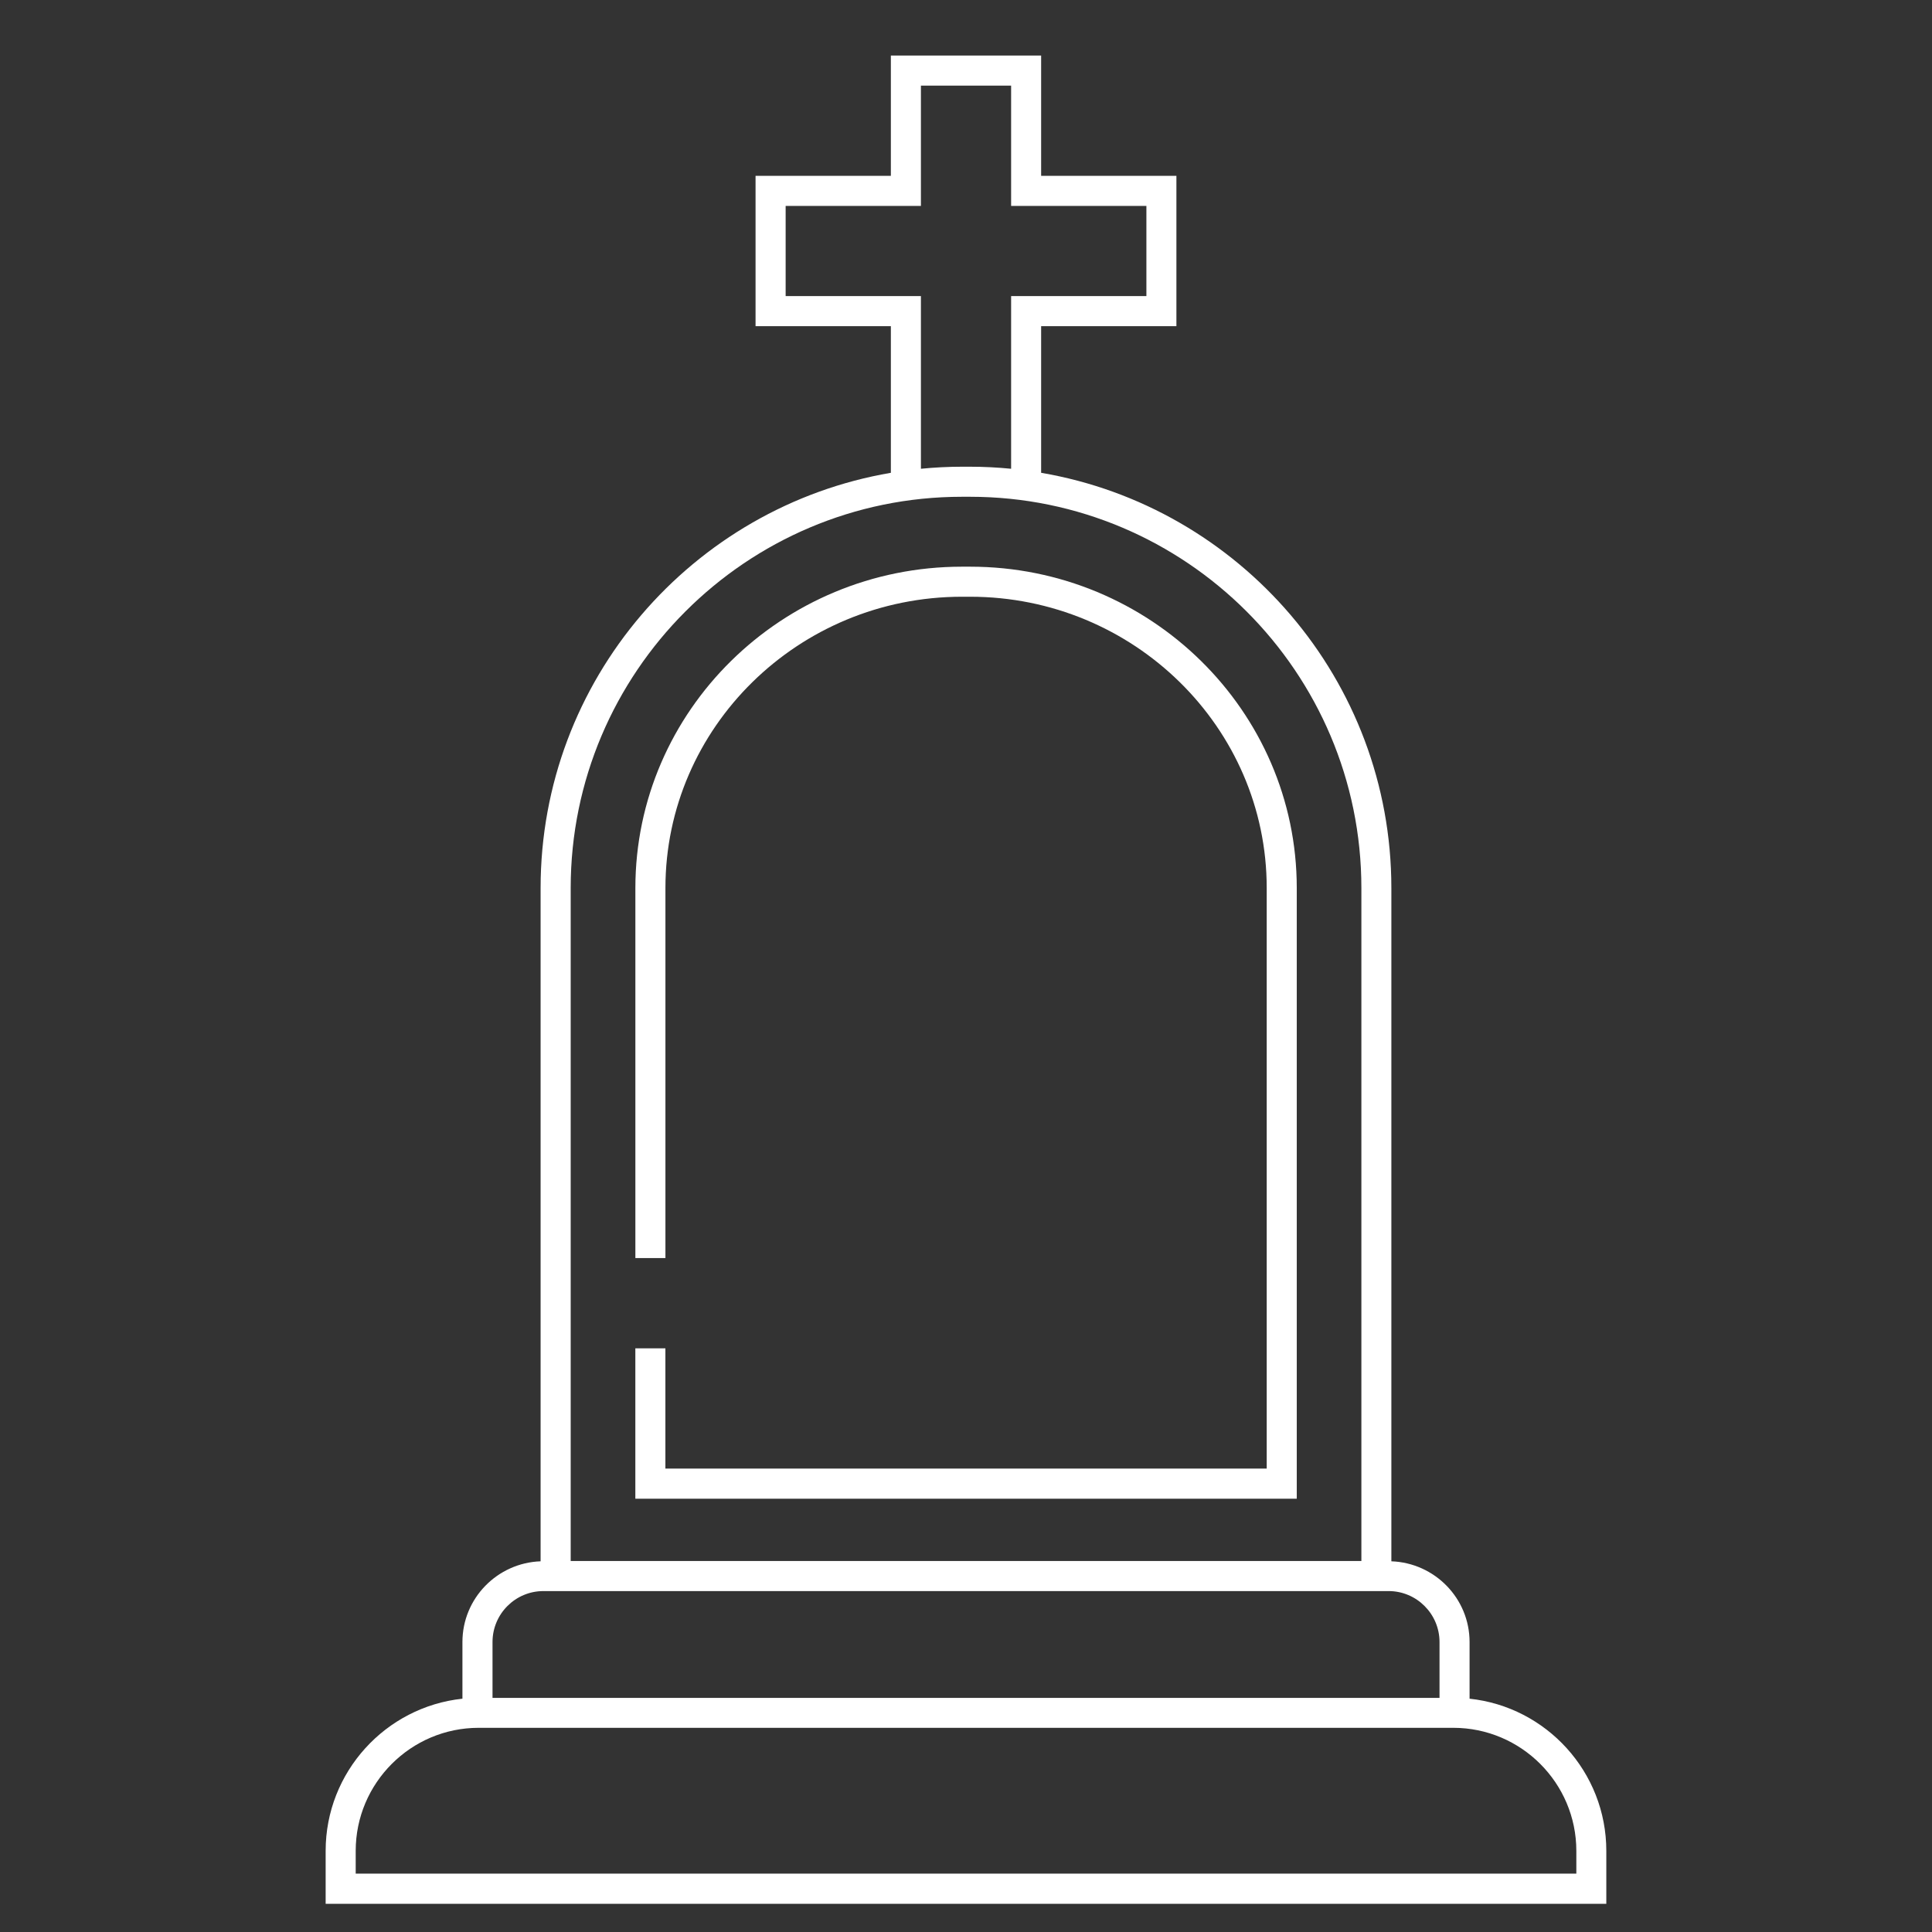 <?xml version="1.0" encoding="utf-8"?>
<!-- Generator: Adobe Illustrator 16.0.0, SVG Export Plug-In . SVG Version: 6.00 Build 0)  -->
<!DOCTYPE svg PUBLIC "-//W3C//DTD SVG 1.1//EN" "http://www.w3.org/Graphics/SVG/1.1/DTD/svg11.dtd">
<svg version="1.1" id="Calque_1" xmlns="http://www.w3.org/2000/svg" xmlns:xlink="http://www.w3.org/1999/xlink" x="0px" y="0px"
	 width="54px" height="54px" viewBox="0 0 54 54" enable-background="new 0 0 54 54" xml:space="preserve">
<rect x="0" y="0" width="54" height="54" fill="#333333" stroke="none"/>
<g>
	<path fill="#FFFFFF" stroke="#FFFFFF" stroke-width="0.25" stroke-miterlimit="10" d="M88.243-28.177h-1.18l1.328-6.308
		l-0.013-0.001c0.231-0.288,0.374-0.649,0.374-1.045v-1.957l-0.046-0.082c-0.059-0.1-1.436-2.507-2.184-3.572
		c-0.782-1.115-1.9-2.396-3.588-2.396c0,0,0,0-0.001,0l-0.438-0.023v-5.082c0-1.547-1.259-2.806-2.806-2.806h-1.042
		c1.17-0.332,2.062-1.369,2.153-2.631l0.112-1.523c0-1.688-1.374-3.061-3.062-3.061h-0.055c-1.688,0-3.062,1.373-3.061,3.087
		l0.11,1.497c0.093,1.263,0.983,2.3,2.152,2.631h-1.04c-1.548,0-2.807,1.259-2.807,2.806v4.599l-1.293-0.067v-2.405
		c0-1.547-1.259-2.806-2.806-2.806h-1.042c1.17-0.332,2.062-1.368,2.154-2.63l0.11-1.524c0-1.688-1.373-3.061-3.061-3.061h-0.056
		c-1.687,0-3.061,1.373-3.059,3.087l0.11,1.497c0.092,1.264,0.983,2.3,2.152,2.631h-1.041c-1.548,0-2.807,1.259-2.807,2.806v1.921
		l-1.292-0.067v-3.98c0-1.547-1.259-2.806-2.807-2.806h-1.041c1.169-0.332,2.061-1.369,2.153-2.631l0.11-1.523
		c0-1.688-1.372-3.061-3.061-3.061h-0.054c-1.688,0-3.062,1.373-3.062,3.087l0.11,1.497c0.094,1.263,0.983,2.3,2.154,2.631h-1.043
		c-1.546,0-2.805,1.259-2.805,2.806v3.497l-0.899-0.047c-1.591,0-3.021,0.967-3.645,2.463l-2.192,5.266v1.933
		c0,0.403,0.148,0.77,0.387,1.059l-0.021,0.005l1.655,6.291h-1.157c-0.477,0-0.864,0.387-0.864,0.865v4.299
		c0,0.476,0.388,0.863,0.864,0.863h42.231c0.476,0,0.864-0.387,0.864-0.863v-4.299C89.107-27.79,88.719-28.177,88.243-28.177z
		 M75.555-54.132l-0.107-1.471c0-1.297,1.055-2.352,2.352-2.352h0.055c1.297,0,2.352,1.055,2.353,2.326l-0.11,1.497
		c-0.086,1.17-1.072,2.086-2.246,2.086h-0.049C76.629-52.046,75.643-52.962,75.555-54.132z M64.92-52.005l-0.108-1.471
		c0-1.297,1.055-2.352,2.351-2.352h0.056c1.297,0,2.352,1.055,2.354,2.326l-0.11,1.498c-0.087,1.17-1.073,2.087-2.245,2.087h-0.05
		C65.993-49.918,65.007-50.835,64.92-52.005z M54.285-54.132l-0.109-1.471c0-1.297,1.055-2.352,2.353-2.352h0.054
		c1.297,0,2.353,1.055,2.354,2.326l-0.11,1.497c-0.087,1.17-1.072,2.086-2.246,2.086H56.53
		C55.357-52.046,54.371-52.962,54.285-54.132z M55.048-28.177l-0.437-5.672h32.458c0.167,0,0.326-0.031,0.48-0.078l-1.212,5.75
		H55.048z M53.977-37.039h0.034l-0.034,0.002V-37.039z M54.399-37.039c0.167,0.907,0.961,1.596,1.915,1.596s1.748-0.689,1.917-1.596
		h0.422c0.166,0.907,0.962,1.596,1.916,1.596s1.749-0.689,1.916-1.596h0.422c0.168,0.907,0.962,1.596,1.916,1.596
		c0.955,0,1.749-0.689,1.916-1.596h0.423c0.167,0.907,0.961,1.596,1.914,1.596c0.955,0,1.75-0.689,1.917-1.596h0.423
		c0.167,0.907,0.962,1.596,1.916,1.596s1.749-0.689,1.916-1.596h0.422c0.168,0.907,0.963,1.596,1.916,1.596s1.748-0.689,1.915-1.596
		h0.424c0.167,0.907,0.961,1.596,1.915,1.596s1.749-0.689,1.916-1.596h0.422c0.168,0.907,0.963,1.596,1.917,1.596
		s1.748-0.689,1.916-1.596h0.033v1.507c0,0.537-0.437,0.974-0.975,0.974H54.558l-0.19-2.481H54.399z M55.133-37.039h2.365
		c-0.153,0.511-0.622,0.886-1.184,0.886C55.755-36.153,55.286-36.528,55.133-37.039z M59.386-37.039h2.367
		c-0.155,0.511-0.623,0.886-1.184,0.886S59.541-36.528,59.386-37.039z M63.64-37.039h2.366c-0.154,0.511-0.623,0.886-1.183,0.886
		C64.263-36.153,63.794-36.528,63.64-37.039z M67.895-37.039h2.366c-0.153,0.511-0.623,0.886-1.185,0.886
		C68.518-36.153,68.049-36.528,67.895-37.039z M72.148-37.039h2.366c-0.154,0.511-0.622,0.886-1.183,0.886
		S72.303-36.528,72.148-37.039z M76.403-37.039h2.365c-0.153,0.511-0.623,0.886-1.183,0.886
		C77.025-36.153,76.557-36.528,76.403-37.039z M80.657-37.039h2.366c-0.153,0.511-0.623,0.886-1.184,0.886
		C81.28-36.153,80.811-36.528,80.657-37.039z M84.911-37.039h2.366c-0.154,0.511-0.623,0.886-1.183,0.886
		C85.534-36.153,85.065-36.528,84.911-37.039z M85.943-40.735c0.521,0.741,1.384,2.202,1.84,2.986H54.465l1.617-6.471l26.835,1.39
		C83.994-42.83,84.927-42.184,85.943-40.735z M73.863-48.643c0-1.157,0.941-2.097,2.098-2.097h3.73c1.156,0,2.096,0.94,2.096,2.097
		v5.045l-1.188-0.062v-4.016h-0.708v3.979l-4.255-0.221v-3.759h-0.71v3.722l-1.063-0.055V-48.643z M63.229-46.517
		c0-1.156,0.939-2.097,2.097-2.097h3.73c1.156,0,2.096,0.94,2.096,2.097v2.368l-1.188-0.062v-1.337h-0.709v1.301l-4.254-0.221v-1.08
		h-0.71v1.043l-1.063-0.055V-46.517z M52.592-48.643c0-1.157,0.94-2.097,2.097-2.097h3.731c1.156,0,2.097,0.94,2.097,2.097v3.944
		l-1.188-0.062v-2.914H58.62v2.877l-4.256-0.22v-2.657h-0.708v2.62l-1.064-0.055V-48.643z M47.994-42.457
		c0.513-1.232,1.686-2.027,2.972-2.027l4.395,0.228l-1.626,6.508h-7.7L47.994-42.457z M53.242-37.039
		c-0.152,0.511-0.621,0.886-1.182,0.886s-1.03-0.375-1.183-0.886H53.242z M48.989-37.039c-0.153,0.511-0.622,0.886-1.183,0.886
		s-1.029-0.375-1.184-0.886H48.989z M45.857-37.039h0.033c0.167,0.907,0.962,1.596,1.916,1.596c0.953,0,1.749-0.689,1.915-1.596
		h0.423c0.168,0.907,0.963,1.596,1.916,1.596c0.693,0,1.3-0.365,1.646-0.912l0.139,1.797h-7.015c-0.537,0-0.974-0.438-0.974-0.974
		V-37.039z M46.393-33.913c0.141,0.038,0.285,0.064,0.438,0.064h7.07l0.436,5.672h-6.435L46.393-33.913z M88.398-23.013
		c0,0.085-0.07,0.155-0.155,0.155H46.012c-0.085,0-0.154-0.07-0.154-0.155v-4.299c0-0.085,0.069-0.154,0.154-0.154h1.345h39.558
		h1.329c0.085,0,0.155,0.069,0.155,0.154V-23.013z"/>
	<path fill="#FFFFFF" stroke="#FFFFFF" stroke-width="0.25" stroke-miterlimit="10" d="M64.47-32.431
		c-0.685,0-1.241,0.557-1.241,1.241c0,0.228,0.065,0.44,0.174,0.624c-0.533,0.378-1.388,0.617-2.301,0.617
		c-0.914,0-1.769-0.24-2.302-0.617c0.106-0.184,0.174-0.396,0.174-0.624c0-0.684-0.557-1.241-1.241-1.241
		c-0.684,0-1.241,0.557-1.241,1.241s0.558,1.24,1.241,1.24c0.194,0,0.374-0.049,0.539-0.127c0.654,0.522,1.683,0.837,2.83,0.837
		c1.146,0,2.175-0.314,2.83-0.837c0.164,0.078,0.344,0.127,0.538,0.127c0.684,0,1.239-0.556,1.239-1.24S65.153-32.431,64.47-32.431z
		 M57.202-31.189c0-0.293,0.237-0.533,0.53-0.533c0.294,0,0.532,0.239,0.532,0.533s-0.238,0.531-0.532,0.531
		C57.439-30.658,57.202-30.896,57.202-31.189z M64.47-30.658c-0.294,0-0.533-0.238-0.533-0.531s0.239-0.533,0.533-0.533
		c0.292,0,0.531,0.239,0.531,0.533S64.762-30.658,64.47-30.658z"/>
	<path fill="#FFFFFF" stroke="#FFFFFF" stroke-width="0.25" stroke-miterlimit="10" d="M84.321-32.431
		c-0.684,0-1.24,0.557-1.24,1.241c0,0.228,0.065,0.44,0.175,0.624c-0.533,0.378-1.388,0.617-2.302,0.617s-1.77-0.24-2.302-0.617
		c0.107-0.184,0.174-0.396,0.174-0.624c0-0.684-0.556-1.241-1.24-1.241c-0.684,0-1.241,0.557-1.241,1.241s0.558,1.24,1.241,1.24
		c0.193,0,0.374-0.049,0.538-0.127c0.654,0.522,1.683,0.837,2.83,0.837c1.146,0,2.176-0.314,2.83-0.837
		c0.163,0.078,0.345,0.127,0.537,0.127c0.685,0,1.241-0.556,1.241-1.24S85.006-32.431,84.321-32.431z M77.055-31.189
		c0-0.293,0.238-0.533,0.531-0.533c0.294,0,0.532,0.239,0.532,0.533s-0.238,0.531-0.532,0.531
		C77.293-30.658,77.055-30.896,77.055-31.189z M84.321-30.658c-0.293,0-0.53-0.238-0.53-0.531s0.237-0.533,0.53-0.533
		c0.294,0,0.532,0.239,0.532,0.533S84.615-30.658,84.321-30.658z"/>
</g>
<path fill="#636466" d="M-57.73,23.574c-1.053,0-1.906,0.854-1.906,1.906s0.854,1.905,1.906,1.905c1.052,0,1.904-0.853,1.904-1.905
	S-56.679,23.574-57.73,23.574L-57.73,23.574z M-57.73,22.575c1.604,0,2.904,1.3,2.904,2.905s-1.301,2.905-2.904,2.905
	c-1.604,0-2.905-1.3-2.905-2.905S-59.335,22.575-57.73,22.575L-57.73,22.575z M-75.333,41.164c-0.238,0.041-0.486,0.188-0.704,0.32
	c-0.381-0.152-0.633-0.52-1.025-0.451c-0.487,0.086-0.456,0.652-0.47,1.014c-0.475,0.1-1.417,0.256-1.298,0.932
	c0.064,0.361,0.409,0.604,0.771,0.539l0.535-0.193c0.218,0.402,0.507,0.988,1.078,0.91c0.513-0.07,0.642-0.289,0.955-0.654
	c0.387,0.248,0.606,0.467,1.096,0.379c0.351-0.061,0.541-0.332,0.553-0.604c0.012-0.254-0.132-0.51-0.439-0.604l-0.57-0.158
	c0.082-0.197,0.229-0.457,0.26-0.707C-74.659,41.334-74.997,41.104-75.333,41.164L-75.333,41.164z M-75.49,40.189
	c0.614-0.082,1.208,0.148,1.565,0.596c0.292-0.147,0.52-0.244,0.794-0.293c0.131-0.445,0.392-0.768,0.716-0.963
	c0.282-0.17,0.611-0.243,0.943-0.221c0.235-0.383,0.128-1.023-0.831-0.968l-0.399,0.023c-0.076-0.265-0.183-0.874-0.583-0.837
	c-0.326,0.031-0.482,0.51-0.596,0.745c-0.229-0.069-0.608-0.212-0.864-0.188c-0.471,0.045-0.578,0.695-0.347,1.023l0.301,0.428
	C-75.07,39.713-75.414,39.859-75.49,40.189L-75.49,40.189z M-73.469,42.061c0.253,0.188,0.425,0.41,0.526,0.648
	c0.177,0.068,0.373,0.092,0.545,0.061l0.428-0.08c0.153,0.455,0.19,0.707,0.64,0.963c0.5,0.287,0.988-0.148,1.34-0.439l0.321,0.301
	c0.735,0.473,1.783-0.395,0.488-1.266l-0.322-0.217c0.122-0.34,0.363-0.854-0.057-1.115c-0.337-0.211-0.709,0.036-1.011,0.178
	c-0.174-0.227-0.376-0.53-0.623-0.693c-0.47-0.294-1.01,0.087-1.006,0.568l0.002,0.336l0.002,0.23l-0.282-0.041
	c-0.314-0.045-0.656-0.064-0.86,0.213C-73.433,41.857-73.465,41.963-73.469,42.061L-73.469,42.061z M-61.608,42.543h7.604
	l-0.715-3.621l1.126-4.431c0,0,0.051-0.271,0.087-0.677c0.095-1.051,0.119-3.162-1.297-3.355l-0.23,0.42
	c-0.602,1.037-1.477,1.783-2.774,1.783s-2.173-0.746-2.771-1.783l-0.229-0.42c-1.565,0.214-1.416,2.854-1.215,4.002l1.132,4.461
	L-61.608,42.543L-61.608,42.543z M-67.63,43.541c-0.286,0.906-1.395,1.496-2.39,0.943c-0.943,0.516-2.038,0.197-2.585-0.693
	c-0.107,0.002-0.209-0.004-0.307-0.018c-0.284,0.863-1.269,1.541-2.404,1.066c-0.841,0.621-1.974,0.506-2.656-0.324
	c-0.804,0.098-1.444-0.359-1.721-0.975h-1.764l-1.618,4.115h38.078l-1.612-4.115H-67.63L-67.63,43.541z M-45.648,56.857h4.679
	l0.008-12.428h2.644v-9.613v-0.231c0,0,0-0.267-0.055-0.667c-0.057-0.415-0.168-0.959-0.386-1.495
	c-0.417-1.025-1.188-1.972-2.712-2.036l-2.223,1.727l-2.224-1.727c-2.216,0.094-3.146,2.318-3.153,4.198v0.231v7.727h3.143
	l2.184,5.572L-45.648,56.857L-45.648,56.857z M-46.671,56.857l0.252-1.156l1.534-7.045h-38.303l1.793,8.201H-46.671L-46.671,56.857z
	 M-37.833,32.047c0.295,0.727,0.517,1.74,0.514,2.538v0.231v10.611h-2.644l-0.008,12.43H-82.2l-2.129-9.744l2.191-5.57h2.333
	c0.116-0.533,0.53-1.035,1.344-1.303c0.237-0.955,1.147-1.414,1.979-1.137c0.039-0.294,0.157-0.582,0.366-0.826
	c-0.412-1.174,0.476-2.363,1.736-2.172c0.667-0.865,1.866-0.747,2.385,0.24c1.483,0.109,1.877,1.394,1.47,2.313
	c0.092,0.066,0.18,0.143,0.262,0.228c1.105-0.277,2.085,0.587,1.922,1.747c0.346,0.291,0.564,0.602,0.679,0.91h5.035l0.71-3.594
	l-1.08-4.256c0,0-0.063-0.324-0.104-0.789c-0.156-1.74,0.08-4.461,2.525-4.461c0.147-0.001,0.35,0.059,0.515,0.309l0.163,0.289
	l0.184,0.338c0.419,0.725,0.984,1.284,1.906,1.284s1.489-0.56,1.91-1.285l0.185-0.337l0.163-0.289
	c0.164-0.246,0.368-0.308,0.515-0.309c2.689,0,2.779,3.396,2.421,5.25l-1.081,4.256l0.711,3.594h2.916v-7.727v-0.231
	c0,0,0-0.321,0.063-0.802c0.311-2.289,1.562-4.398,4.256-4.398l2.057,1.463l1.885-1.463C-39.454,29.385-38.356,30.758-37.833,32.047
	L-37.833,32.047z M-76.978,42.846c-0.018-0.256,0.231-0.484,0.557-0.506c0.325-0.023,0.604,0.166,0.622,0.424
	s-0.231,0.484-0.557,0.506C-76.681,43.293-76.959,43.104-76.978,42.846L-76.978,42.846z M-73.084,39.317
	c0.009,0.249-0.22,0.468-0.511,0.488c-0.292,0.021-0.535-0.165-0.544-0.415s0.22-0.469,0.511-0.488
	C-73.336,38.882-73.093,39.068-73.084,39.317L-73.084,39.317z M-70.146,42.484c-0.113,0.23-0.442,0.303-0.736,0.16
	c-0.293-0.145-0.439-0.447-0.326-0.678c0.113-0.232,0.442-0.305,0.736-0.162C-70.179,41.949-70.033,42.252-70.146,42.484
	L-70.146,42.484z M-78.375,50.727c0.971,0.494,2.854,0.496,3.851-0.002l0.447,0.895c-1.276,0.637-3.493,0.639-4.752-0.002
	L-78.375,50.727L-78.375,50.727z M-53.662,50.727c0.972,0.494,2.854,0.496,3.852-0.002l0.446,0.895
	c-1.275,0.637-3.492,0.639-4.752-0.002L-53.662,50.727L-53.662,50.727z M-43.616,22.575c1.604,0,2.905,1.3,2.905,2.905
	s-1.301,2.905-2.905,2.905s-2.905-1.3-2.905-2.905S-45.221,22.575-43.616,22.575L-43.616,22.575z M-43.616,23.574
	c-1.053,0-1.905,0.854-1.905,1.906s0.853,1.905,1.905,1.905c1.052,0,1.905-0.853,1.905-1.905S-42.564,23.574-43.616,23.574
	L-43.616,23.574z"/>
<g>
	<g>
		<path fill="#FFFFFF" d="M112.413,71.26l-2.847-1.132c-0.125-0.05-0.266-0.047-0.39,0.005c-0.123,0.053-0.221,0.154-0.271,0.278
			l-2.464,6.195c-0.049,0.125-0.047,0.266,0.007,0.389c0.053,0.124,0.151,0.221,0.278,0.271l2.847,1.132
			c0.061,0.024,0.123,0.037,0.187,0.037c0.202,0,0.393-0.123,0.473-0.32c0.104-0.262-0.024-0.557-0.285-0.661l-2.374-0.943
			l2.09-5.25l2.372,0.944c0.261,0.104,0.558-0.023,0.66-0.285C112.8,71.658,112.673,71.363,112.413,71.26z"/>
	</g>
	<g>
		<path fill="#FFFFFF" d="M111.763,108.455l-2.529,0.372l-0.824-5.59l2.528-0.372c0.277-0.04,0.471-0.299,0.429-0.577
			c-0.041-0.277-0.304-0.47-0.577-0.429l-3.029,0.446c-0.133,0.021-0.253,0.091-0.334,0.2c-0.08,0.107-0.115,0.243-0.094,0.378
			l0.971,6.594c0.036,0.252,0.254,0.435,0.501,0.435c0.025,0,0.05-0.003,0.074-0.006l3.03-0.445c0.278-0.041,0.47-0.301,0.429-0.578
			C112.297,108.606,112.037,108.412,111.763,108.455z"/>
	</g>
	<g>
		<path fill="#FFFFFF" d="M126.517,67.471c-0.077-0.193-0.265-0.318-0.472-0.318H114.23c-0.208,0-0.394,0.125-0.472,0.318
			l-5.955,14.877c-0.032,0.084-0.044,0.175-0.03,0.264l4.443,29.829c0.037,0.25,0.253,0.434,0.504,0.434h14.834
			c0.253,0,0.466-0.184,0.502-0.434l4.445-29.829c0.013-0.089,0.003-0.18-0.032-0.264L126.517,67.471z M127.119,111.858h-13.961
			L108.8,82.598l5.775-14.431h11.126l5.774,14.431L127.119,111.858z"/>
	</g>
	<g>
		<path fill="#FFFFFF" d="M125.215,69.073c-0.078-0.194-0.267-0.321-0.474-0.321h-9.206c-0.209,0-0.396,0.127-0.473,0.321
			l-5.266,13.371c-0.031,0.081-0.042,0.17-0.028,0.258l3.947,27.778c0.035,0.252,0.25,0.438,0.502,0.438h11.84
			c0.251,0,0.467-0.186,0.502-0.438l3.948-27.778c0.012-0.088,0.001-0.177-0.031-0.258L125.215,69.073z M125.615,109.903H114.66
			l-3.867-27.212l5.089-12.923h8.513l5.089,12.923L125.615,109.903z"/>
	</g>
	<g>
		<path fill="#FFFFFF" d="M131.368,70.411c-0.048-0.124-0.146-0.226-0.271-0.278c-0.123-0.052-0.264-0.055-0.387-0.005l-2.847,1.132
			c-0.26,0.104-0.389,0.398-0.285,0.659c0.104,0.263,0.399,0.39,0.66,0.285l2.374-0.944l2.088,5.25l-2.374,0.943
			c-0.262,0.104-0.389,0.399-0.286,0.661c0.08,0.197,0.271,0.32,0.475,0.32c0.063,0,0.126-0.013,0.188-0.037l2.846-1.132
			c0.26-0.104,0.386-0.4,0.284-0.659L131.368,70.411z"/>
	</g>
	<g>
		<path fill="#FFFFFF" d="M132.515,102.306l-3.029-0.446c-0.276-0.041-0.534,0.151-0.577,0.429
			c-0.041,0.278,0.152,0.537,0.429,0.577l2.527,0.372l-0.823,5.59l-2.526-0.372c-0.275-0.042-0.534,0.151-0.575,0.428
			c-0.041,0.277,0.149,0.537,0.428,0.578l3.029,0.445c0.024,0.003,0.049,0.006,0.074,0.006c0.11,0,0.215-0.035,0.302-0.101
			c0.11-0.08,0.181-0.201,0.202-0.334l0.97-6.594C132.984,102.605,132.794,102.348,132.515,102.306z"/>
	</g>
	<g>
		<path fill="#FFFFFF" d="M126.003,79.013h-3.95v-3.757c0-0.281-0.228-0.508-0.508-0.508h-2.813c-0.281,0-0.509,0.227-0.509,0.508
			v3.757h-3.95c-0.282,0-0.509,0.229-0.509,0.509v3.288c0,0.28,0.227,0.508,0.509,0.508h3.95v13.806
			c0,0.281,0.228,0.508,0.509,0.508h2.813c0.28,0,0.508-0.227,0.508-0.508V83.317h3.95c0.281,0,0.51-0.228,0.51-0.508v-3.288
			C126.513,79.241,126.284,79.013,126.003,79.013z M125.495,82.303h-3.95c-0.281,0-0.508,0.228-0.508,0.507v13.807h-1.799V82.81
			c0-0.279-0.228-0.507-0.507-0.507h-3.952V80.03h3.952c0.279,0,0.507-0.228,0.507-0.509v-3.759h1.799v3.759
			c0,0.281,0.227,0.509,0.508,0.509h3.95V82.303z"/>
	</g>
</g>
<g>
	<g>
		<path fill="#FFFFFF" d="M121.489,31.676c-1.149-0.126-2.836-0.099-4.344,0.739c-0.245,0.135-0.333,0.445-0.197,0.689
			c0.137,0.246,0.445,0.336,0.69,0.197c1.274-0.706,2.738-0.723,3.74-0.616c0.312,0.034,0.546,0.301,0.546,0.618
			c0,0.022-0.012,0.04-0.029,0.053l-0.395,0.255c-0.315,0.205-0.499,0.551-0.491,0.927c0.008,0.377,0.207,0.715,0.531,0.904
			c0.018,0.011,0.026,0.025,0.03,0.045c0.004,0.03-0.013,0.047-0.02,0.052l-0.69,0.69c-0.131,0.132-0.295,0.222-0.475,0.266
			c-1.01,0.239-1.681,1.234-1.525,2.262l0.039,0.262c0.013,0.083-0.032,0.134-0.061,0.157c-0.029,0.023-0.09,0.057-0.168,0.029
			l-0.984-0.367c-0.378-0.14-0.803-0.11-1.16,0.081c-0.357,0.193-0.615,0.529-0.707,0.922c-0.292,1.246-0.077,2.181,0.153,2.745
			c0.051,0.127,0.041,0.273-0.027,0.403c-0.072,0.139-0.2,0.233-0.355,0.262c-0.154,0.029-0.307-0.015-0.423-0.117l-0.464-0.409
			c-0.149-0.131-0.363-0.165-0.545-0.082c-0.181,0.082-0.299,0.264-0.299,0.463v1.485c0,0.291-0.235,0.527-0.526,0.527
			c-0.226,0-0.425-0.141-0.497-0.348c-2.84-8.188,0.479-9.732,0.546-9.761c0.257-0.104,0.384-0.396,0.284-0.655
			c-0.104-0.262-0.398-0.394-0.658-0.29c-0.179,0.069-4.337,1.801-1.131,11.04c0.214,0.615,0.798,1.028,1.456,1.028
			c0.851,0,1.542-0.691,1.542-1.542v-0.449c0.278,0.125,0.589,0.165,0.899,0.109c0.461-0.086,0.852-0.372,1.069-0.787
			c0.21-0.397,0.235-0.858,0.07-1.262c-0.144-0.351-0.348-1.094-0.105-2.129c0.035-0.15,0.139-0.226,0.199-0.258
			c0.06-0.033,0.182-0.078,0.325-0.023l0.985,0.364c0.396,0.147,0.831,0.076,1.162-0.191c0.33-0.268,0.488-0.679,0.424-1.099
			l-0.039-0.261c-0.078-0.511,0.255-1.003,0.756-1.122c0.363-0.086,0.694-0.273,0.959-0.534l0.691-0.692
			c0.237-0.237,0.349-0.564,0.306-0.896c-0.043-0.335-0.233-0.623-0.521-0.793c-0.008-0.004-0.03-0.018-0.03-0.052
			c0-0.033,0.02-0.047,0.026-0.053l0.395-0.253c0.309-0.2,0.492-0.537,0.492-0.906C122.939,32.467,122.316,31.768,121.489,31.676z"
			/>
	</g>
	<g>
		<path fill="#FFFFFF" d="M111.554,43.473l-1.396,0.535c-0.331,0.129-0.569,0.425-0.619,0.776c-0.049,0.337,0.08,0.677,0.342,0.895
			l-0.366,0.372c-0.312,0.317-0.81,0.374-1.186,0.133c-0.237-0.152-0.394-0.4-0.427-0.682l-0.055-0.453
			c-0.095-0.771-0.33-1.489-0.699-2.13c-0.42-0.727-0.947-1.834-1.094-2.991c-0.04-0.305,0.063-0.605,0.281-0.828
			c0.224-0.228,0.533-0.338,0.849-0.303l1.452,0.158c0.575,0.062,1.121-0.292,1.295-0.847c0.114-0.364,0.05-0.765-0.173-1.075
			l-1.361-1.896c-0.164-0.228-0.479-0.279-0.709-0.116s-0.28,0.481-0.116,0.708l1.361,1.896c0.035,0.052,0.048,0.117,0.027,0.178
			c-0.027,0.094-0.119,0.151-0.214,0.141l-1.452-0.157c-0.628-0.068-1.24,0.149-1.684,0.601c-0.438,0.444-0.644,1.053-0.564,1.667
			c0.165,1.323,0.756,2.563,1.222,3.371c0.301,0.522,0.493,1.11,0.569,1.746l0.055,0.454c0.072,0.58,0.394,1.095,0.888,1.412
			c0.324,0.208,0.691,0.309,1.057,0.309c0.515,0,1.025-0.199,1.402-0.584l0.393-0.4c0.197-0.2,0.299-0.476,0.28-0.756
			c-0.019-0.259-0.141-0.5-0.334-0.671l1.342-0.516c0.261-0.102,0.392-0.396,0.29-0.657
			C112.109,43.501,111.816,43.371,111.554,43.473z"/>
	</g>
	<g>
		<path fill="#FFFFFF" d="M115.891,30.49c-0.312-0.208-0.704-0.245-1.05-0.101c-0.047,0.019-0.101,0-0.126-0.045
			c-0.021-0.037-0.047-0.071-0.075-0.101l-0.348-0.366c-0.237-0.248-0.58-0.36-0.92-0.296c-0.339,0.063-0.62,0.291-0.749,0.609
			c-0.013,0.03-0.037,0.046-0.055,0.054c-0.016,0.007-0.045,0.012-0.075-0.001c-0.402-0.175-0.852-0.124-1.205,0.135
			c-0.321,0.236-0.502,0.603-0.497,0.995c-0.11,0.309-0.429,0.512-0.759,0.475l-1.02-0.109c-1.022-0.107-1.999,0.335-2.556,1.154
			c-1.744,2.577-0.005,5.508,0.07,5.632c0.095,0.156,0.263,0.243,0.435,0.243c0.089,0,0.179-0.023,0.262-0.072
			c0.24-0.146,0.317-0.457,0.173-0.697c-0.015-0.024-1.473-2.504-0.098-4.534c0.344-0.51,0.959-0.786,1.605-0.713l1.022,0.106
			c0.852,0.097,1.656-0.466,1.869-1.296c0.014-0.06,0.02-0.121,0.012-0.181c-0.01-0.1,0.048-0.156,0.081-0.184
			c0.036-0.025,0.108-0.063,0.201-0.022c0.275,0.12,0.582,0.123,0.86,0.011c0.278-0.114,0.496-0.33,0.606-0.607l0.31,0.325
			c0.292,0.448,0.865,0.631,1.366,0.422c0.041-0.018,0.075-0.004,0.094,0.01c0.021,0.014,0.046,0.039,0.046,0.084v1.326
			c0,0.281,0.228,0.509,0.508,0.509c0.282,0,0.508-0.228,0.508-0.509V31.42C116.388,31.046,116.202,30.698,115.891,30.49z"/>
	</g>
	<g>
		<path fill="#FFFFFF" d="M125.141,31.845c-0.17-0.03-0.317-0.13-0.41-0.274c-0.096-0.146-0.122-0.32-0.079-0.489l0.195-0.762
			c0.089-0.351-0.032-0.709-0.318-0.934c-0.283-0.225-0.659-0.261-0.98-0.093l-0.938,0.488c-0.066,0.034-0.119,0.013-0.151-0.011
			c-0.034-0.025-0.072-0.07-0.06-0.144l0.045-0.262c0.077-0.448-0.107-0.89-0.481-1.15s-0.852-0.281-1.281-0.058l-0.598-0.703
			c-0.231-0.271-0.583-0.395-0.932-0.327c-0.328,0.063-0.603,0.29-0.728,0.599l-0.367-0.347c-0.7-0.66-1.779-0.737-2.565-0.185
			c-0.589,0.414-0.919,1.116-0.857,1.835c0.032,0.396,0.028,0.735-0.011,1.046l-0.091,0.718c-0.036,0.278,0.161,0.532,0.439,0.569
			c0.281,0.036,0.533-0.162,0.569-0.44l0.091-0.719c0.047-0.381,0.053-0.793,0.013-1.259c-0.03-0.359,0.135-0.712,0.432-0.918
			c0.394-0.278,0.934-0.239,1.283,0.092l0.407,0.384c0.245,0.229,0.586,0.317,0.91,0.237c0.306-0.077,0.554-0.292,0.672-0.582
			l0.557,0.656c0.33,0.386,0.884,0.48,1.318,0.228c0.067-0.038,0.123-0.018,0.158,0.006c0.035,0.025,0.073,0.07,0.06,0.146
			l-0.045,0.261c-0.075,0.438,0.104,0.875,0.462,1.136c0.359,0.262,0.829,0.298,1.222,0.091l0.718-0.374l-0.132,0.522
			c-0.112,0.438-0.035,0.908,0.208,1.289c0.245,0.381,0.641,0.645,1.088,0.725c0.331,0.06,0.573,0.349,0.573,0.688
			c0,0.279,0.227,0.508,0.508,0.508s0.508-0.229,0.508-0.508C126.552,32.7,125.959,31.991,125.141,31.845z"/>
	</g>
	<g>
		<path fill="#FFFFFF" d="M128.465,34.22c-1.831-1.197-4.447-1.189-4.564-1.197c-0.281,0-0.508,0.229-0.508,0.509
			c0.004,0.28,0.229,0.508,0.509,0.508c0.001,0,0.002,0,0.002,0h0.002c0.057,0,2.439,0.009,4.004,1.032
			c0.104,0.066,0.118,0.174,0.118,0.231c-0.002,0.114-0.059,0.215-0.152,0.274c-0.201,0.123-0.289,0.372-0.214,0.595l0.176,0.511
			l0.479-0.165l-0.536,0.217c-0.447-0.136-0.891-0.213-1.335-0.203c-0.364,0.002-0.703,0.184-0.907,0.486
			c-0.121,0.181-0.183,0.393-0.184,0.604c-0.755-0.58-1.776-1.272-3.031-1.9c-0.25-0.124-0.556-0.023-0.682,0.229
			c-0.125,0.25-0.024,0.557,0.229,0.682c2.648,1.324,4.229,2.984,4.245,3.001c0.098,0.105,0.233,0.16,0.369,0.16
			c0.094,0,0.189-0.027,0.273-0.08c0.205-0.131,0.289-0.39,0.198-0.618l-0.581-1.445c-0.003-0.008-0.014-0.033,0.007-0.064
			c0.013-0.016,0.033-0.036,0.068-0.036c0.323-0.009,0.684,0.052,1.032,0.158c0.385,0.118,0.797,0.013,1.075-0.276
			c0.277-0.285,0.37-0.698,0.24-1.077l-0.065-0.191c0.195-0.234,0.308-0.531,0.312-0.847
			C129.048,34.868,128.833,34.459,128.465,34.22z"/>
	</g>
	<g>
		<path fill="#FFFFFF" d="M122.702,41.323c0.312-0.773,0.834-2.707-0.512-4.87c-0.147-0.238-0.461-0.31-0.699-0.162
			c-0.237,0.147-0.31,0.462-0.162,0.7c1.379,2.217,0.368,4.108,0.325,4.186c-0.111,0.195-0.079,0.441,0.076,0.603l1.163,1.206
			l-1.613,0.499l-1.185-1.137c-0.12-0.116-0.289-0.164-0.45-0.132c-1.935,0.388-2.878-0.218-2.909-0.236
			c-0.228-0.16-0.54-0.108-0.704,0.117c-0.164,0.228-0.114,0.545,0.113,0.71c0.049,0.034,1.179,0.829,3.434,0.453l1.213,1.165
			c0.096,0.092,0.224,0.14,0.352,0.14c0.05,0,0.102-0.006,0.15-0.021l2.688-0.834c0.168-0.05,0.296-0.188,0.341-0.357
			c0.045-0.171-0.003-0.353-0.125-0.479L122.702,41.323z"/>
	</g>
	<g>
		<path fill="#FFFFFF" d="M124.241,43.316l-0.229-0.165c-0.225-0.165-0.543-0.115-0.708,0.11c-0.165,0.228-0.115,0.544,0.109,0.711
			l0.231,0.167c1.902,1.378,7.692,5.571,11.916,12.899c0.153,0.264-0.011,0.46-0.065,0.515c-0.054,0.053-0.242,0.208-0.496,0.061
			c-0.062-0.034-0.111-0.086-0.145-0.148c-1.271-2.279-2.068-3.322-3.82-5.294c-0.465-0.524-1.199-0.715-1.889-0.482
			c-0.276,0.095-0.584,0.014-0.797-0.221c-0.489-0.54-1.449-1.008-2.181-1.063c-2.774-0.209-5.059-1.008-6.197-1.662
			c1.259-0.369,3.666,0.235,5.26,0.635c0.774,0.195,1.332,0.336,1.658,0.346c0.223,0.006,0.432-0.139,0.502-0.355
			c0.065-0.22-0.02-0.455-0.21-0.579l-1.751-1.13c-0.053-0.091-0.079-0.195-0.075-0.302c0.018-0.47-0.173-0.917-0.523-1.23
			c-1.255-1.125-2.161-1.867-2.699-2.291c-0.221-0.173-0.539-0.136-0.713,0.084c-0.173,0.221-0.137,0.541,0.085,0.715
			c0.525,0.414,1.414,1.142,2.651,2.25c0.12,0.108,0.19,0.271,0.184,0.434c-0.011,0.297,0.063,0.59,0.211,0.846
			c-1.653-0.397-3.593-0.771-4.864-0.396c-0.396,0.117-0.67,0.446-0.717,0.86c-0.048,0.423,0.162,0.833,0.531,1.038
			c1.262,0.703,3.656,1.531,6.593,1.753c0.479,0.035,1.184,0.379,1.52,0.751c0.47,0.518,1.202,0.706,1.88,0.475
			c0.286-0.095,0.59-0.017,0.782,0.202c1.697,1.91,2.467,2.917,3.692,5.114c0.125,0.22,0.303,0.404,0.519,0.531
			c0.229,0.133,0.48,0.197,0.727,0.197c0.365,0,0.722-0.14,0.999-0.415c0.47-0.465,0.562-1.166,0.23-1.742
			C132.109,49.017,126.187,44.727,124.241,43.316z"/>
	</g>
	<g>
		<path fill="#FFFFFF" d="M142.661,30.384c-0.271-0.052-0.53,0.125-0.587,0.396c-0.058,0.272,0.119,0.539,0.39,0.599
			c0.03,0.008,3.055,0.772,1.934,8.115c-0.024,0.156-0.152,0.284-0.311,0.313c-0.209,0.04-0.408-0.1-0.446-0.309l-0.231-1.259
			c-0.037-0.196-0.186-0.354-0.381-0.402c-0.193-0.047-0.397,0.023-0.521,0.181l-0.328,0.418c-0.097,0.122-0.22,0.14-0.286,0.14
			c-0.068,0-0.191-0.018-0.287-0.14c-0.065-0.083-0.091-0.185-0.074-0.28c0.11-0.524,0.147-1.369-0.303-2.394
			c-0.146-0.338-0.435-0.597-0.786-0.71c-0.353-0.113-0.736-0.069-1.054,0.119l-0.778,0.464c-0.008,0.005-0.037,0.022-0.075,0.001
			c-0.04-0.022-0.04-0.056-0.04-0.064l-0.009-0.229c-0.029-0.932-0.782-1.698-1.713-1.747c-0.146-0.009-0.288-0.057-0.409-0.14
			l-0.691-0.451c0.264-0.228,0.387-0.567,0.33-0.914c-0.055-0.342-0.279-0.628-0.603-0.763l-0.364-0.141
			c-0.043-0.235,0.092-0.463,0.315-0.529c0.824-0.248,2.054-0.459,3.228-0.063c0.27,0.09,0.554-0.054,0.643-0.319
			s-0.054-0.554-0.319-0.644c-1.426-0.48-2.876-0.236-3.842,0.053c-0.722,0.216-1.16,0.941-1.023,1.686
			c0.062,0.335,0.285,0.614,0.602,0.743l0.368,0.125c-0.234,0.204-0.36,0.499-0.342,0.811c0.016,0.31,0.174,0.591,0.43,0.769
			l0.693,0.477c0.276,0.188,0.598,0.299,0.934,0.316c0.407,0.021,0.736,0.357,0.749,0.765l0.008,0.229
			c0.013,0.391,0.226,0.736,0.568,0.924c0.344,0.188,0.748,0.18,1.086-0.021l0.775-0.464c0.091-0.054,0.179-0.038,0.224-0.024
			c0.045,0.015,0.124,0.054,0.168,0.15c0.358,0.821,0.302,1.469,0.239,1.778c-0.082,0.39,0.016,0.796,0.268,1.117
			c0.417,0.53,1.216,0.668,1.782,0.341l0.05,0.276c0.067,0.369,0.274,0.688,0.584,0.901c0.236,0.162,0.51,0.246,0.79,0.246
			c0.086,0,0.173-0.007,0.257-0.023c0.589-0.107,1.042-0.573,1.131-1.157C146.686,31.248,142.825,30.414,142.661,30.384z"/>
	</g>
	<g>
		<path fill="#FFFFFF" d="M149.638,32.905c-0.463-0.325-1.041-0.418-1.583-0.256l-1.207,0.361c-0.046,0.015-0.099-0.008-0.122-0.052
			c-0.016-0.029-0.016-0.063-0.001-0.093l0.857-1.82c0.119-0.255,0.012-0.558-0.244-0.677c-0.253-0.119-0.555-0.012-0.675,0.242
			l-0.857,1.821c-0.149,0.315-0.142,0.689,0.021,1c0.25,0.475,0.803,0.704,1.314,0.551l1.207-0.361
			c0.241-0.073,0.5-0.03,0.707,0.116c0.201,0.142,0.325,0.361,0.339,0.604c0.055,0.991-0.219,2.005-0.456,2.68
			c-0.218,0.61-0.309,1.264-0.265,1.944l0.024,0.392c0.012,0.224-0.073,0.438-0.234,0.59c-0.256,0.24-0.651,0.269-0.938,0.066
			l-0.308-0.217c0.163-0.237,0.211-0.541,0.115-0.819c-0.106-0.313-0.374-0.546-0.699-0.606l-1.269-0.237
			c-0.273-0.05-0.54,0.13-0.592,0.405c-0.054,0.276,0.129,0.542,0.406,0.594l1.11,0.207c-0.105,0.173-0.15,0.376-0.128,0.581
			c0.029,0.261,0.17,0.496,0.384,0.647l0.396,0.276c0.303,0.215,0.657,0.318,1.011,0.318c0.434,0,0.871-0.16,1.206-0.475
			c0.382-0.357,0.583-0.866,0.552-1.391l-0.024-0.394c-0.032-0.543,0.038-1.062,0.208-1.544c0.27-0.762,0.579-1.915,0.515-3.076
			C150.375,33.73,150.096,33.227,149.638,32.905z"/>
	</g>
	<g>
		<path fill="#FFFFFF" d="M145.656,27.789l-0.851,0.252c-0.243,0.07-0.501-0.032-0.632-0.242c-0.063-0.351-0.286-0.646-0.613-0.804
			c-0.359-0.176-0.775-0.147-1.132,0.074c-0.173-0.27-0.469-0.43-0.79-0.431c0,0-0.002,0-0.002,0c-0.318,0-0.613,0.159-0.788,0.427
			l-0.238,0.363c-0.024,0.035-0.063,0.084-0.077,0.125c-0.335-0.072-0.687,0.027-0.937,0.269c-0.248,0.241-0.359,0.588-0.296,0.929
			l0.206,1.125c0.052,0.275,0.313,0.46,0.592,0.407c0.276-0.051,0.458-0.315,0.408-0.591l-0.188-1.146
			c0.486,0.105,0.978-0.153,1.172-0.607l0.149-0.23c0.148,0.186,0.355,0.312,0.594,0.361c0.271,0.056,0.551,0.001,0.782-0.153
			c0.033-0.022,0.066-0.025,0.101-0.007c0.037,0.016,0.058,0.045,0.06,0.085c0.006,0.061,0.021,0.121,0.046,0.174
			c0.326,0.702,1.129,1.067,1.872,0.846l0.85-0.251c0.512-0.153,1.048-0.022,1.401,0.336c1.446,1.469,0.625,3.746,0.612,3.787
			c-0.101,0.262,0.032,0.555,0.294,0.653c0.06,0.023,0.12,0.034,0.181,0.034c0.205,0,0.398-0.125,0.474-0.328
			c0.047-0.117,1.079-2.915-0.835-4.859C147.452,27.759,146.525,27.53,145.656,27.789z"/>
	</g>
	<g>
		<path fill="#FFFFFF" d="M140.721,27.301c-0.08-0.25-0.135-0.535-0.167-0.872c-0.064-0.643-0.47-1.21-1.057-1.478
			c-0.784-0.361-1.723-0.116-2.232,0.58l-0.2,0.273c-0.17-0.214-0.432-0.344-0.71-0.346c-0.321-0.003-0.637,0.174-0.802,0.459
			l-0.378,0.656c-0.384-0.122-0.798-0.021-1.083,0.268c-0.298,0.298-0.392,0.729-0.246,1.125l0.08,0.214
			c0.002,0.011,0.011,0.033-0.015,0.059c-0.021,0.025-0.044,0.018-0.056,0.014l-0.871-0.267c-0.324-0.101-0.668-0.004-0.892,0.254
			c-0.224,0.255-0.273,0.607-0.132,0.917l0.283,0.615c0.055,0.118,0.059,0.249,0.008,0.37c-0.049,0.12-0.145,0.212-0.265,0.257
			c-0.702,0.265-1.112,0.991-0.978,1.729c0.046,0.245,0.261,0.415,0.5,0.415c0.031,0,0.062-0.002,0.094-0.008
			c0.274-0.051,0.457-0.314,0.406-0.591c-0.047-0.254,0.094-0.504,0.335-0.594c0.382-0.146,0.693-0.444,0.848-0.823
			c0.156-0.38,0.146-0.81-0.024-1.183l-0.13-0.279l0.518,0.159c0.396,0.12,0.812,0.01,1.094-0.287
			c0.282-0.299,0.37-0.722,0.229-1.107l-0.08-0.215c-0.003-0.01-0.011-0.033,0.014-0.06c0.024-0.024,0.049-0.017,0.059-0.012
			c0.443,0.157,0.932-0.024,1.165-0.43l0.32-0.552c0.157,0.194,0.392,0.314,0.647,0.331c0.319,0.021,0.609-0.121,0.796-0.373
			l0.286-0.388c0.224-0.309,0.641-0.416,0.988-0.256c0.26,0.119,0.439,0.37,0.468,0.655c0.04,0.408,0.11,0.761,0.211,1.079
			l0.188,0.595c0.086,0.268,0.372,0.415,0.641,0.329c0.267-0.085,0.415-0.371,0.329-0.638L140.721,27.301z"/>
	</g>
	<g>
		<path fill="#FFFFFF" d="M134.966,33.257c-0.92,0.693-1.653,1.403-2.195,1.997c-0.049-0.145-0.13-0.276-0.238-0.389
			c-0.236-0.241-0.575-0.35-0.906-0.29c-0.359,0.064-0.717,0.185-1.066,0.359l0.059-0.395c0.034-0.235-0.095-0.461-0.316-0.549
			c-0.098-0.038-0.124-0.13-0.129-0.156c-0.008-0.041-0.008-0.102,0.043-0.151c1.155-1.1,3.182-1.479,3.203-1.483
			c0.275-0.049,0.458-0.313,0.408-0.589c-0.052-0.276-0.312-0.46-0.589-0.41c-0.098,0.018-2.345,0.435-3.723,1.747
			c-0.291,0.278-0.418,0.682-0.34,1.083c0.053,0.271,0.191,0.509,0.39,0.684l-0.02,0.138c-0.055,0.365,0.1,0.727,0.399,0.941
			c0.303,0.216,0.697,0.242,1.028,0.07c0.273-0.143,0.553-0.238,0.829-0.298l-0.267,1.316c-0.047,0.24,0.082,0.479,0.308,0.571
			c0.063,0.026,0.128,0.038,0.19,0.038c0.169,0,0.331-0.085,0.426-0.233c0.014-0.017,1.088-1.661,3.117-3.19
			c0.224-0.169,0.27-0.486,0.1-0.712C135.51,33.132,135.19,33.088,134.966,33.257z"/>
	</g>
	<g>
		<path fill="#FFFFFF" d="M140.676,37.697c-0.029,0.026-0.669,0.634-2.282,0.634c-0.034,0-0.074,0.002-0.104-0.001
			c-0.165,0-0.317,0.08-0.413,0.212l-0.804,1.116l-1.291-0.153l0.735-1.108c0.122-0.187,0.107-0.433-0.033-0.605
			c-0.048-0.06-1.176-1.477-0.369-3.531c0.103-0.261-0.024-0.557-0.287-0.66c-0.26-0.102-0.557,0.026-0.658,0.288
			c-0.798,2.029-0.087,3.588,0.31,4.232l-1.001,1.512c-0.099,0.147-0.112,0.335-0.038,0.495c0.073,0.16,0.227,0.27,0.4,0.291
			l2.41,0.285c0.021,0.002,0.041,0.004,0.061,0.004c0.163,0,0.315-0.078,0.412-0.212l0.825-1.148
			c1.938-0.041,2.766-0.847,2.854-0.942c0.193-0.201,0.186-0.515-0.011-0.709C141.191,37.499,140.873,37.502,140.676,37.697z"/>
	</g>
	<g>
		<path fill="#FFFFFF" d="M134.684,39.83c-0.766,0.81-3.461,3.776-5.921,7.899c-0.144,0.24-0.064,0.552,0.175,0.697
			c0.082,0.049,0.171,0.07,0.261,0.07c0.173,0,0.341-0.089,0.437-0.247c2.407-4.033,5.039-6.931,5.789-7.722
			c0.19-0.204,0.183-0.525-0.021-0.719C135.2,39.617,134.879,39.625,134.684,39.83z"/>
	</g>
	<g>
		<path fill="#FFFFFF" d="M128.875,51.933c-0.259-0.117-0.559-0.008-0.676,0.247c-0.417,0.898-0.774,1.777-1.056,2.611
			c-0.016,0.046-0.042,0.087-0.079,0.116c-0.149,0.131-0.291,0.059-0.346,0.022c-0.057-0.038-0.179-0.148-0.109-0.345
			c0.323-0.912,0.707-1.848,1.138-2.778c0.118-0.254,0.008-0.556-0.246-0.674c-0.258-0.118-0.558-0.008-0.675,0.247
			c-0.444,0.958-0.839,1.922-1.174,2.866c-0.203,0.57-0.004,1.183,0.493,1.521c0.224,0.156,0.48,0.23,0.734,0.23
			c0.301,0,0.602-0.106,0.849-0.322c0.173-0.147,0.303-0.342,0.376-0.56c0.271-0.799,0.614-1.642,1.017-2.507
			C129.238,52.354,129.13,52.053,128.875,51.933z"/>
	</g>
	<g>
		<path fill="#FFFFFF" d="M139.136,43.048c-1.118-0.119-2.644,0.462-3.961,1.04c0.05-0.209,0.052-0.428,0.002-0.641
			c-0.026-0.116,0.003-0.243,0.076-0.339c0.88-1.136,1.516-1.889,1.896-2.318c0.185-0.212,0.165-0.532-0.047-0.718
			c-0.21-0.185-0.531-0.164-0.718,0.047c-0.388,0.441-1.037,1.211-1.934,2.368c-0.26,0.337-0.355,0.768-0.264,1.183
			c0.016,0.071,0.012,0.146-0.009,0.213l-1.294,1.222c-0.167,0.156-0.209,0.403-0.103,0.606c0.106,0.2,0.332,0.306,0.558,0.259
			c0.269-0.06,0.675-0.24,1.367-0.557c1.205-0.552,2.991-1.366,4.119-1.366c0.016,0,0.034,0.001,0.052,0.001
			c-0.879,0.692-2.633,1.665-4.855,2.252c-0.636,0.167-1.377,0.714-1.735,1.291c-0.118,0.19-0.337,0.295-0.577,0.258
			c-0.631-0.091-1.25,0.199-1.579,0.739l-0.12,0.199c-0.142,0.239-0.063,0.552,0.178,0.695c0.081,0.049,0.171,0.072,0.26,0.072
			c0.173,0,0.342-0.089,0.438-0.248L131,49.114c0.116-0.19,0.333-0.292,0.582-0.256c0.619,0.09,1.236-0.198,1.58-0.751
			c0.205-0.332,0.739-0.726,1.119-0.826c2.467-0.65,4.377-1.732,5.344-2.528c0.303-0.252,0.425-0.659,0.311-1.038
			C139.825,43.342,139.518,43.087,139.136,43.048z"/>
	</g>
	<g>
		<path fill="#FFFFFF" d="M128.349,17.264c-0.283-0.035-0.531,0.168-0.563,0.447c-0.031,0.279,0.17,0.53,0.448,0.562
			c2.985,0.34,4.637,1.348,4.637,1.915c0,0.802-2.498,1.968-6.418,1.968c-3.918,0-6.417-1.166-6.417-1.968
			c0-0.658,1.911-1.724,5.365-1.934c0.279-0.017,0.493-0.258,0.478-0.538c-0.017-0.28-0.258-0.493-0.539-0.477
			c-3.146,0.192-6.319,1.178-6.319,2.949c0,1.938,3.83,2.984,7.433,2.984c3.604,0,7.435-1.046,7.435-2.984
			C133.888,18.603,131.105,17.578,128.349,17.264z"/>
	</g>
	<g>
		<path fill="#FFFFFF" d="M133.379,19.679c-0.279,0-0.508,0.228-0.508,0.509v4.456c0,0.802-2.498,1.968-6.418,1.968
			c-3.918,0-6.417-1.166-6.417-1.968v-4.456c0-0.281-0.227-0.509-0.507-0.509c-0.282,0-0.509,0.228-0.509,0.509v4.456
			c0,1.939,3.83,2.985,7.433,2.985c3.604,0,7.435-1.046,7.435-2.985v-4.456C133.888,19.907,133.659,19.679,133.379,19.679z"/>
	</g>
	<g>
		<path fill="#FFFFFF" d="M126.453,14.862c-0.28,0-0.508,0.228-0.508,0.508v4.275c0,0.28,0.228,0.507,0.508,0.507
			c0.282,0,0.508-0.228,0.508-0.507v-4.275C126.961,15.09,126.735,14.862,126.453,14.862z"/>
	</g>
	<g>
		<path fill="#FFFFFF" d="M126.843,7.439c-0.201,0.103-0.309,0.327-0.266,0.549c0.019,0.093,0.031,0.184,0.042,0.274
			c0.105,0.994-0.286,2.022-1.051,2.751c-1.8,1.718-2.553,3.325-2.239,4.776c0.444,2.054,2.854,2.918,2.957,2.955
			c0.005,0.002,0.011,0.004,0.015,0.005c0.096,0.094,0.223,0.149,0.358,0.149c0.044,0,0.09-0.006,0.135-0.019
			c2.218-0.604,3.56-1.696,3.995-3.243c0.975-3.483-3.168-7.909-3.344-8.096C127.288,7.376,127.045,7.335,126.843,7.439z
			 M129.811,15.363c-0.319,1.134-1.354,1.967-3.076,2.478c-0.036-0.023-0.072-0.042-0.112-0.056c-0.021-0.006-1.976-0.707-2.3-2.211
			c-0.234-1.082,0.421-2.369,1.948-3.826c0.701-0.67,1.16-1.54,1.317-2.454C128.694,10.727,130.378,13.337,129.811,15.363z"/>
	</g>
</g>
<g>
	<g>
		<path fill="#FFFFFF" d="M-61.963-32.126c-0.27-0.143-0.603-0.04-0.746,0.229l-1.348,2.541c-0.144,0.27-0.04,0.604,0.229,0.747
			c0.081,0.043,0.17,0.064,0.258,0.064c0.196,0,0.389-0.106,0.487-0.293l1.349-2.542C-61.592-31.649-61.693-31.983-61.963-32.126z"
			/>
	</g>
	<g>
		<path fill="#FFFFFF" d="M-63.569-29.649c-0.305,0-0.552,0.247-0.552,0.552v8.784c0,0.305,0.247,0.552,0.552,0.552
			s0.552-0.247,0.552-0.552v-8.784C-63.018-29.402-63.265-29.649-63.569-29.649z"/>
	</g>
	<g>
		<path fill="#FFFFFF" d="M-61.471-20.865h-2.099c-0.305,0-0.552,0.248-0.552,0.552c0,0.305,0.247,0.552,0.552,0.552h1.547v1.299
			h-25.007c-0.305,0-0.552,0.247-0.552,0.552c0,0.305,0.247,0.551,0.552,0.551h25.559c0.307,0,0.554-0.246,0.554-0.551v-2.404
			C-60.917-20.617-61.164-20.865-61.471-20.865z"/>
	</g>
	<g>
		<path fill="#FFFFFF" d="M-62.221-18.461c-0.307,0-0.552,0.247-0.552,0.552v1.961c0,0.305,0.245,0.553,0.552,0.553
			c0.304,0,0.551-0.248,0.551-0.553v-1.961C-61.67-18.214-61.917-18.461-62.221-18.461z"/>
	</g>
	<g>
		<path fill="#FFFFFF" d="M-63.569-16.499c-0.305,0-0.552,0.246-0.552,0.551v0.652c0,0.385-0.289,0.706-0.671,0.747l-1.171,0.126
			c-0.441,0.047-0.886,0.02-1.32-0.08l-1.229-0.283c-0.144-0.031-0.24-0.155-0.24-0.301c0-0.171,0.139-0.309,0.309-0.309h2.277
			c0.304,0,0.552-0.248,0.552-0.553s-0.248-0.551-0.552-0.551h-2.277c-0.779,0-1.412,0.633-1.412,1.412
			c0,0.662,0.45,1.229,1.097,1.377l1.229,0.283c0.378,0.086,0.76,0.129,1.141,0.129c0.182,0,0.362-0.01,0.543-0.027l1.172-0.127
			c0.944-0.101,1.657-0.895,1.657-1.844v-0.652C-63.018-16.253-63.265-16.499-63.569-16.499z"/>
	</g>
	<g>
		<path fill="#FFFFFF" d="M-51.819-17.091l-2.065-1.287c-0.258-0.161-0.598-0.083-0.762,0.177c-0.158,0.259-0.081,0.599,0.179,0.76
			l2.065,1.286c0.561,0.351,0.96,0.922,1.093,1.568c0.177,0.844-0.112,1.726-0.755,2.302l-4.058,3.646
			c-0.664,0.596-1.521,0.924-2.412,0.924c-0.978,0-1.929-0.405-2.605-1.111l-5.126-5.348c-0.21-0.221-0.561-0.228-0.779-0.017
			c-0.221,0.211-0.227,0.56-0.018,0.78l5.126,5.348c0.885,0.922,2.125,1.451,3.402,1.451c1.165,0,2.284-0.428,3.149-1.207
			l4.058-3.645c0.933-0.838,1.354-2.121,1.099-3.347C-50.423-15.751-51.003-16.583-51.819-17.091z"/>
	</g>
	<g>
		<path fill="#FFFFFF" d="M-59.26-18.71h-2.211c-0.305,0-0.552,0.247-0.552,0.552c0,0.306,0.247,0.552,0.552,0.552h2.211
			c0.305,0,0.552-0.246,0.552-0.552C-58.708-18.463-58.955-18.71-59.26-18.71z"/>
	</g>
	<g>
		<path fill="#FFFFFF" d="M-55.968-14.237l-2.363,1.744c-0.545,0.402-1.366,0.364-1.873-0.092l-2.997-2.695
			c-0.225-0.204-0.573-0.187-0.778,0.04c-0.203,0.228-0.186,0.575,0.042,0.78l2.996,2.695c0.477,0.429,1.09,0.664,1.73,0.664
			c0.549,0,1.094-0.18,1.535-0.506l2.363-1.743c0.245-0.181,0.296-0.526,0.115-0.771C-55.379-14.366-55.723-14.418-55.968-14.237z"
			/>
	</g>
	<g>
		<path fill="#FFFFFF" d="M-52.186-11.748c-0.305,0.015-0.539,0.272-0.525,0.576l0.261,5.7c0.044,0.943-0.521,1.806-1.406,2.145
			c-1.359,0.521-3.676,0.755-6.999-1.087c-0.177-0.097-0.296-0.28-0.322-0.491l-0.496-3.916c-0.04-0.303-0.313-0.511-0.618-0.479
			c-0.302,0.039-0.516,0.315-0.477,0.617l0.497,3.918c0.07,0.556,0.399,1.048,0.88,1.315c2.169,1.202,3.98,1.599,5.426,1.599
			c1.016,0,1.854-0.197,2.505-0.445c1.33-0.51,2.18-1.807,2.113-3.227l-0.263-5.7C-51.623-11.526-51.881-11.765-52.186-11.748z"/>
	</g>
	<g>
		<path fill="#FFFFFF" d="M-56.607-24.594c-2.104,0-3.811,1.709-3.811,3.812c0,1.963,1.43,5.718,3.671,5.718
			c2.242,0,3.95-3.812,3.95-5.718C-52.797-22.884-54.507-24.594-56.607-24.594z M-56.747-16.169c-1.299,0-2.568-2.919-2.568-4.613
			c0-1.493,1.214-2.708,2.708-2.708c1.493,0,2.707,1.215,2.707,2.708C-53.9-19.169-55.363-16.169-56.747-16.169z"/>
	</g>
	<g>
		<path fill="#FFFFFF" d="M-60.573-28.281c-1.719,0-3.119,1.4-3.119,3.121c0,1.654,1.195,4.157,2.996,4.157
			c0.371,0,0.743-0.106,1.105-0.316c0.265-0.152,0.355-0.49,0.203-0.753c-0.152-0.265-0.492-0.354-0.755-0.202
			c-0.192,0.112-0.38,0.168-0.554,0.168c-1.026,0-1.894-1.875-1.894-3.053c0-1.112,0.905-2.017,2.017-2.017
			c1.112,0,2.02,0.905,2.02,2.017c0,0.296-0.075,0.662-0.21,1.03c-0.104,0.286,0.044,0.603,0.329,0.708
			c0.287,0.103,0.603-0.042,0.708-0.33c0.181-0.494,0.276-0.98,0.276-1.408C-57.45-26.881-58.85-28.281-60.573-28.281z"/>
	</g>
	<g>
		<path fill="#FFFFFF" d="M-61.471-34.731h-25.559c-0.305,0-0.552,0.247-0.552,0.552v2.541c0,0.305,0.247,0.552,0.552,0.552h25.559
			c0.307,0,0.554-0.247,0.554-0.552v-2.541C-60.917-34.485-61.164-34.731-61.471-34.731z M-62.022-32.19h-24.455v-1.438h24.455
			V-32.19z"/>
	</g>
	<g>
		<path fill="#FFFFFF" d="M-63.569-29.649h-21.028l-1.191-2.248c-0.144-0.269-0.479-0.372-0.746-0.229
			c-0.269,0.143-0.373,0.477-0.229,0.746l1.348,2.541c0.096,0.18,0.283,0.293,0.487,0.293h21.36c0.305,0,0.552-0.247,0.552-0.552
			S-63.265-29.649-63.569-29.649z"/>
	</g>
	<g>
		<path fill="#FFFFFF" d="M-63.569-20.865h-20.809v-8.233c0-0.305-0.247-0.552-0.552-0.552c-0.306,0-0.552,0.247-0.552,0.552v8.785
			c0,0.305,0.246,0.552,0.552,0.552h21.36c0.305,0,0.552-0.247,0.552-0.552C-63.018-20.617-63.265-20.865-63.569-20.865z"/>
	</g>
	<g>
		<path fill="#FFFFFF" d="M-84.93-20.865h-2.1c-0.305,0-0.552,0.248-0.552,0.552v2.404c0,0.305,0.247,0.551,0.552,0.551
			s0.552-0.246,0.552-0.551v-1.852h1.548c0.305,0,0.552-0.247,0.552-0.552C-84.378-20.617-84.625-20.865-84.93-20.865z"/>
	</g>
	<g>
		<path fill="#FFFFFF" d="M-62.221-16.5h-23.504v-1.409c0-0.305-0.248-0.552-0.552-0.552c-0.305,0-0.552,0.247-0.552,0.552v1.961
			c0,0.305,0.247,0.552,0.552,0.552h24.056c0.304,0,0.551-0.247,0.551-0.552S-61.917-16.5-62.221-16.5z"/>
	</g>
	<g>
		<path fill="#FFFFFF" d="M-65.729-27.55h-2.901c-0.305,0-0.552,0.247-0.552,0.552c0,0.305,0.247,0.552,0.552,0.552h2.35v3.759
			h-15.936v-3.759h2.349c0.306,0,0.552-0.247,0.552-0.552c0-0.305-0.246-0.552-0.552-0.552h-2.9c-0.305,0-0.552,0.247-0.552,0.552
			v4.862c0,0.305,0.247,0.552,0.552,0.552h17.039c0.305,0,0.552-0.247,0.552-0.552v-4.862C-65.178-27.303-65.425-27.55-65.729-27.55
			z"/>
	</g>
	<g>
		<path fill="#FFFFFF" d="M-80.057-16.5h-2.277c-0.304,0-0.55,0.247-0.55,0.552s0.246,0.552,0.55,0.552h2.277
			c0.172,0,0.311,0.139,0.311,0.31c0,0.146-0.099,0.27-0.24,0.301l-1.229,0.283c-0.435,0.1-0.878,0.127-1.32,0.08l-1.171-0.126
			c-0.383-0.041-0.672-0.362-0.672-0.747v-0.652c0-0.305-0.247-0.552-0.552-0.552c-0.306,0-0.552,0.247-0.552,0.552v0.652
			c0,0.949,0.712,1.743,1.657,1.844l1.171,0.127c0.181,0.018,0.361,0.027,0.543,0.027c0.384,0,0.766-0.043,1.143-0.129l1.229-0.283
			c0.645-0.148,1.096-0.715,1.096-1.377C-78.643-15.866-79.276-16.5-80.057-16.5z"/>
	</g>
	<g>
		<path fill="#FFFFFF" d="M-82.234-14.175l-5.123,5.348c-0.679,0.706-1.629,1.111-2.606,1.111c-0.892,0-1.75-0.328-2.414-0.924
			l-4.058-3.646c-0.64-0.575-0.929-1.458-0.755-2.302c0.135-0.646,0.534-1.218,1.095-1.568l2.065-1.286
			c0.258-0.161,0.338-0.501,0.177-0.76c-0.161-0.259-0.501-0.338-0.76-0.177l-2.065,1.287c-0.816,0.508-1.396,1.339-1.593,2.28
			c-0.254,1.228,0.168,2.509,1.099,3.347l4.06,3.645c0.865,0.779,1.984,1.207,3.149,1.207c1.276,0,2.517-0.529,3.401-1.451
			l5.125-5.348c0.212-0.221,0.204-0.569-0.016-0.78C-81.674-14.403-82.022-14.396-82.234-14.175z"/>
	</g>
	<g>
		<path fill="#FFFFFF" d="M-87.029-18.71h-2.21c-0.306,0-0.553,0.247-0.553,0.552c0,0.306,0.247,0.552,0.553,0.552h2.21
			c0.305,0,0.552-0.246,0.552-0.552C-86.478-18.463-86.725-18.71-87.029-18.71z"/>
	</g>
	<g>
		<path fill="#FFFFFF" d="M-85.299-15.28l-2.997,2.695c-0.506,0.455-1.323,0.495-1.873,0.09l-2.361-1.742
			c-0.245-0.181-0.59-0.129-0.771,0.117c-0.182,0.244-0.13,0.59,0.115,0.771l2.363,1.743c0.448,0.331,0.979,0.506,1.535,0.506
			c0.64,0,1.254-0.236,1.73-0.664l2.997-2.695c0.225-0.205,0.244-0.553,0.039-0.78C-84.724-15.468-85.072-15.485-85.299-15.28z"/>
	</g>
	<g>
		<path fill="#FFFFFF" d="M-86.207-9.3c-0.304-0.031-0.578,0.176-0.617,0.479l-0.496,3.916c-0.026,0.211-0.147,0.395-0.322,0.49
			c-3.322,1.843-5.64,1.609-6.999,1.088c-0.885-0.339-1.451-1.201-1.408-2.145l0.263-5.7c0.014-0.304-0.222-0.562-0.526-0.576
			c-0.297-0.015-0.563,0.222-0.576,0.525l-0.262,5.7c-0.065,1.42,0.784,2.717,2.114,3.227c0.652,0.249,1.487,0.445,2.505,0.445
			c1.445,0,3.256-0.396,5.425-1.6c0.481-0.266,0.811-0.758,0.882-1.315l0.496-3.917C-85.692-8.984-85.905-9.261-86.207-9.3z"/>
	</g>
	<g>
		<path fill="#FFFFFF" d="M-91.89-24.594c-2.104,0-3.813,1.709-3.813,3.812c0,1.906,1.707,5.718,3.949,5.718
			c2.244,0,3.674-3.754,3.674-5.718C-88.079-22.884-89.789-24.594-91.89-24.594z M-91.753-16.169c-1.383,0-2.846-3-2.846-4.613
			c0-1.493,1.215-2.708,2.709-2.708c1.491,0,2.707,1.215,2.707,2.708C-89.183-19.088-90.452-16.169-91.753-16.169z"/>
	</g>
	<g>
		<path fill="#FFFFFF" d="M-87.926-28.282c-1.722,0-3.121,1.4-3.121,3.121c0,0.426,0.095,0.914,0.274,1.408
			c0.104,0.286,0.423,0.434,0.707,0.33c0.287-0.104,0.435-0.421,0.329-0.707c-0.136-0.375-0.208-0.732-0.208-1.031
			c0-1.113,0.905-2.018,2.019-2.018c1.11,0,2.017,0.905,2.017,2.018c0,1.178-0.866,3.053-1.894,3.053
			c-0.175,0-0.36-0.056-0.553-0.167c-0.266-0.154-0.603-0.063-0.755,0.201c-0.151,0.264-0.062,0.602,0.201,0.753
			c0.362,0.21,0.734,0.316,1.106,0.316c1.802,0,2.997-2.502,2.997-4.157C-84.806-26.881-86.206-28.282-87.926-28.282z"/>
	</g>
</g>
<path fill="#FFFFFF" d="M41.075,47.479v-1.584c0-1.221-0.975-2.213-2.186-2.256V24.82c0-5.816-4.238-10.658-9.789-11.605V9.116
	h3.781V4.915h-3.781V1.553H24.9v3.361h-3.782v4.202H24.9v4.099c-5.551,0.947-9.79,5.789-9.79,11.605v18.819
	c-1.21,0.043-2.185,1.035-2.185,2.256v1.584c-2.146,0.229-3.823,2.049-3.823,4.254v1.479h35.795v-1.479
	C44.897,49.527,43.222,47.707,41.075,47.479z M21.959,8.275V5.755h3.781V2.394h2.521v3.361h3.781v2.521h-3.781v4.826
	c-0.377-0.037-0.759-0.057-1.146-0.057h-0.229c-0.387,0-0.769,0.02-1.146,0.057V8.275H21.959z M26.886,13.885h0.229
	c6.029,0,10.936,4.905,10.936,10.935v18.811h-22.1V24.82C15.951,18.79,20.856,13.885,26.886,13.885z M15.189,44.471h23.623
	c0.784,0,1.423,0.639,1.423,1.424v1.561H13.766v-1.561C13.766,45.109,14.404,44.471,15.189,44.471z M44.059,52.369H9.942v-0.637
	c0-1.895,1.542-3.439,3.437-3.439h27.242c1.896,0,3.438,1.545,3.438,3.439V52.369z"/>
<path fill="#FFFFFF" d="M34.563,41.889h1.682V24.82c0-4.953-4.096-8.981-9.129-8.981h-0.229c-5.034,0-9.128,4.029-9.128,8.981
	v10.344h0.84V24.82c0-4.489,3.718-8.141,8.289-8.141h0.229c4.569,0,8.288,3.652,8.288,8.141v16.227h-0.841H19.438h-0.84v-3.361
	h-0.84v4.203h1.68H34.563z"/>
</svg>
